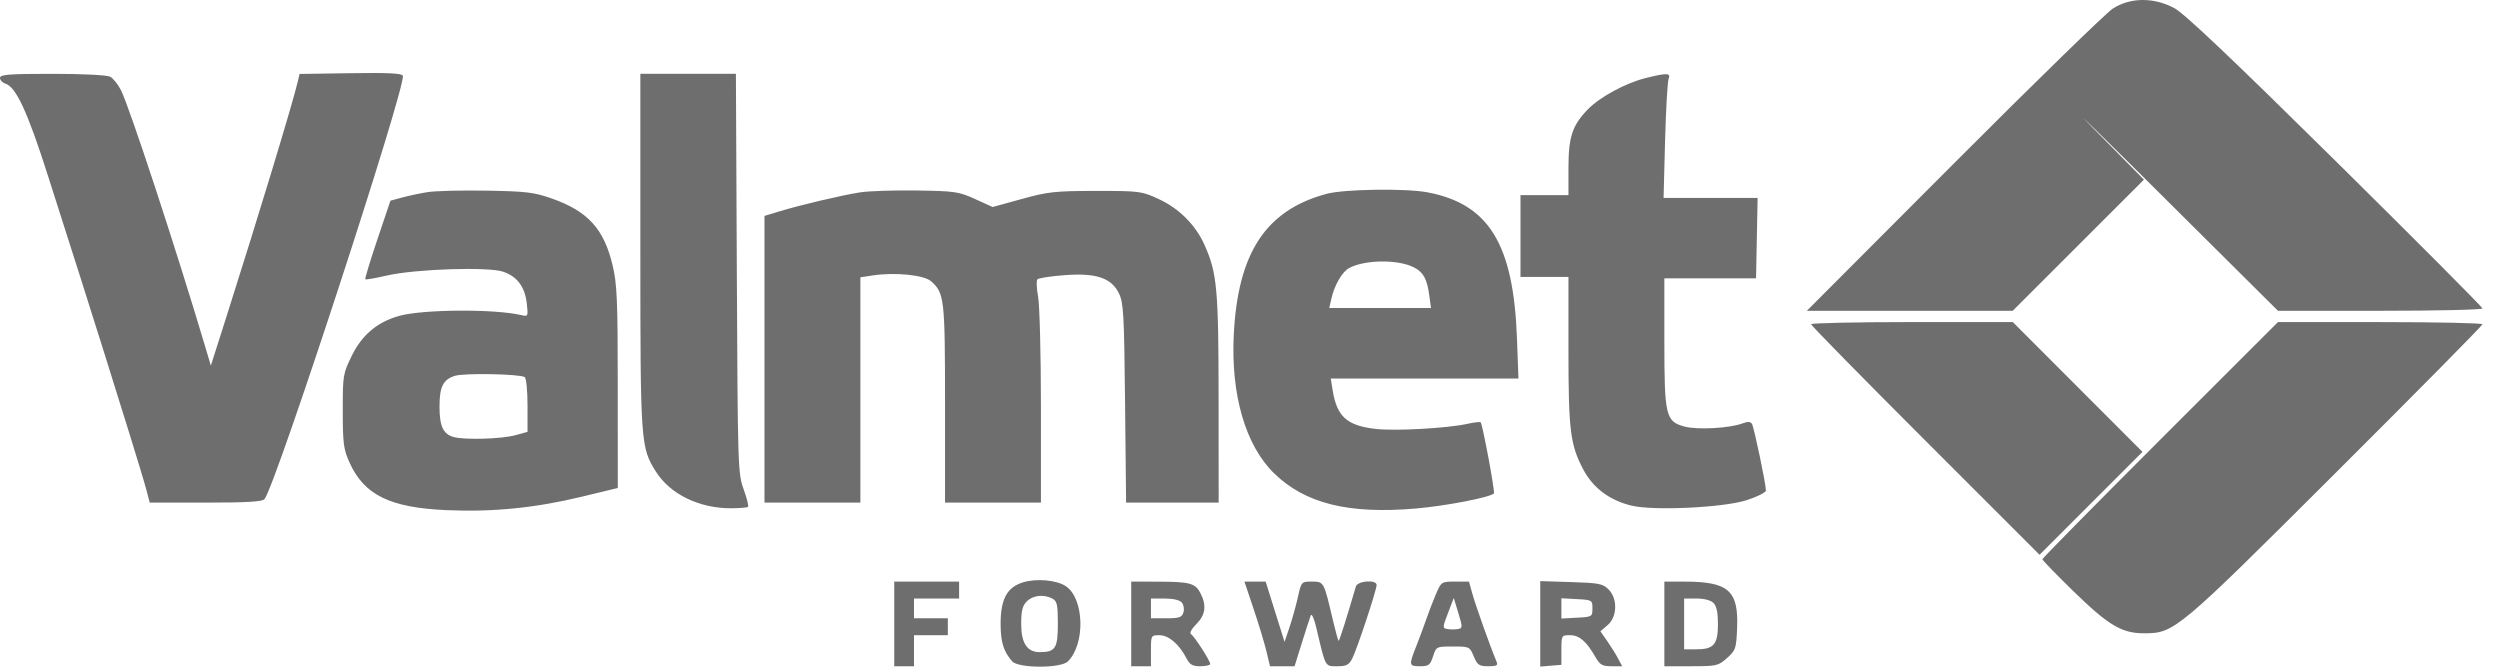 <?xml version="1.0" encoding="UTF-8"?> <svg xmlns="http://www.w3.org/2000/svg" width="105" height="28" viewBox="0 0 105 28" fill="none"><path fill-rule="evenodd" clip-rule="evenodd" d="M88.735 0.363C88.446 0.552 85.436 3.484 82.048 6.88L75.888 13.053H80.211H84.534L87.289 10.3L90.045 7.546L87.942 5.412C86.786 4.239 88.052 5.478 90.757 8.166L95.674 13.053H99.968C102.33 13.053 104.263 13.009 104.263 12.954C104.263 12.899 101.488 10.114 98.097 6.763C93.757 2.476 91.754 0.576 91.33 0.346C90.467 -0.121 89.47 -0.115 88.735 0.363ZM14.733 3.074L12.583 3.106L12.506 3.429C12.269 4.419 10.864 9.048 9.515 13.286L8.856 15.356L8.628 14.59C7.418 10.522 5.438 4.493 5.08 3.786C4.957 3.544 4.754 3.291 4.628 3.223C4.494 3.152 3.487 3.101 2.2 3.101C0.369 3.101 0 3.13 0 3.271C0 3.364 0.103 3.473 0.228 3.513C0.675 3.655 1.16 4.703 2.009 7.366C2.477 8.833 3.115 10.832 3.427 11.809C3.739 12.787 4.185 14.2 4.418 14.949C4.652 15.698 5.109 17.165 5.434 18.207C5.759 19.25 6.085 20.33 6.157 20.607L6.289 21.11H8.639C10.376 21.11 11.021 21.071 11.11 20.962C11.581 20.384 17.046 3.662 16.92 3.183C16.893 3.079 16.321 3.05 14.733 3.074ZM26.895 10.54C26.895 18.604 26.909 18.796 27.547 19.807C28.144 20.753 29.356 21.347 30.688 21.347C31.056 21.347 31.385 21.32 31.418 21.287C31.451 21.254 31.368 20.92 31.232 20.546C30.993 19.886 30.985 19.62 30.947 11.483L30.908 3.101H28.901H26.895V10.54ZM69.133 3.274C68.279 3.485 67.187 4.076 66.681 4.601C66.033 5.273 65.875 5.755 65.875 7.066V8.196H64.868H63.861V9.914V11.632H64.868H65.875V14.706C65.875 18.077 65.95 18.68 66.496 19.715C66.902 20.486 67.588 21.004 68.507 21.233C69.423 21.462 72.389 21.323 73.369 21.005C73.809 20.862 74.169 20.681 74.169 20.602C74.169 20.333 73.668 17.94 73.582 17.802C73.523 17.706 73.407 17.699 73.197 17.779C72.653 17.986 71.294 18.062 70.753 17.916C69.958 17.702 69.903 17.472 69.903 14.331V11.691H71.829H73.754L73.787 10.002L73.82 8.314H71.845H69.87L69.933 5.915C69.969 4.595 70.035 3.422 70.082 3.308C70.181 3.062 70.014 3.056 69.133 3.274ZM17.95 8.07C17.624 8.123 17.142 8.226 16.878 8.298L16.398 8.429L15.849 10.058C15.547 10.954 15.319 11.706 15.343 11.73C15.366 11.754 15.776 11.682 16.253 11.572C17.439 11.297 20.512 11.197 21.137 11.413C21.726 11.616 22.047 12.05 22.126 12.75C22.186 13.284 22.179 13.301 21.905 13.236C20.778 12.969 17.746 12.989 16.758 13.269C15.846 13.528 15.208 14.064 14.783 14.926C14.405 15.695 14.395 15.753 14.396 17.257C14.397 18.623 14.429 18.871 14.677 19.421C15.295 20.792 16.377 21.323 18.77 21.427C20.704 21.511 22.486 21.333 24.437 20.861L25.947 20.496L25.946 16.271C25.945 12.569 25.918 11.933 25.726 11.128C25.362 9.609 24.687 8.87 23.178 8.338C22.434 8.076 22.108 8.036 20.438 8.007C19.395 7.989 18.276 8.017 17.95 8.07ZM36.124 8.079C35.349 8.2 33.62 8.608 32.73 8.879L32.108 9.068V15.089V21.11H34.122H36.136V16.378V11.646L36.669 11.566C37.597 11.427 38.811 11.55 39.106 11.813C39.665 12.31 39.691 12.542 39.691 16.959V21.11H41.705H43.719V17.098C43.719 14.891 43.665 12.802 43.6 12.455C43.534 12.108 43.522 11.782 43.573 11.73C43.624 11.679 44.13 11.601 44.697 11.558C46.033 11.455 46.673 11.667 46.994 12.319C47.188 12.712 47.215 13.186 47.253 16.934L47.296 21.11H49.24H51.184L51.181 16.756C51.179 12.131 51.118 11.467 50.588 10.282C50.213 9.446 49.523 8.756 48.666 8.36C47.947 8.028 47.87 8.018 46.03 8.019C44.312 8.02 44.019 8.052 42.912 8.358L41.691 8.695L40.957 8.361C40.273 8.049 40.11 8.025 38.506 8.001C37.561 7.987 36.489 8.022 36.124 8.079ZM55.717 8.141C53.165 8.829 51.99 10.611 51.818 14.06C51.692 16.58 52.312 18.71 53.513 19.88C54.819 21.151 56.638 21.602 59.475 21.357C60.728 21.248 62.579 20.891 62.745 20.725C62.799 20.671 62.268 17.819 62.189 17.739C62.16 17.711 61.918 17.737 61.651 17.797C60.795 17.989 58.578 18.112 57.754 18.012C56.561 17.869 56.147 17.491 55.97 16.383L55.892 15.897H59.834H63.775L63.713 14.209C63.567 10.251 62.535 8.567 59.956 8.078C59.04 7.904 56.454 7.943 55.717 8.141ZM59.385 11.23C59.785 11.437 59.934 11.707 60.028 12.397L60.102 12.935H57.965H55.829L55.916 12.55C56.048 11.971 56.367 11.419 56.664 11.258C57.319 10.903 58.724 10.889 59.385 11.23ZM76.064 13.617C76.064 13.666 78.224 15.865 80.863 18.504L85.661 23.301L87.823 21.139L89.984 18.978L87.261 16.253L84.538 13.527H80.301C77.971 13.527 76.064 13.568 76.064 13.617ZM90.726 18.471C88.006 21.19 85.78 23.447 85.78 23.488C85.78 23.528 86.356 24.123 87.06 24.809C88.549 26.262 89.111 26.598 90.045 26.598C91.329 26.597 91.417 26.523 98.131 19.827C101.504 16.464 104.263 13.671 104.263 13.62C104.263 13.569 102.33 13.528 99.968 13.528L95.673 13.528L90.726 18.471ZM22.038 15.838C22.103 15.878 22.156 16.412 22.156 17.025V18.139L21.652 18.277C21.064 18.439 19.515 18.484 19.049 18.354C18.615 18.232 18.459 17.896 18.459 17.082C18.459 16.244 18.612 15.937 19.108 15.784C19.497 15.662 21.824 15.706 22.038 15.838ZM42.955 24.462C42.293 24.67 42.026 25.169 42.026 26.191C42.026 26.967 42.145 27.357 42.509 27.775C42.769 28.073 44.556 28.076 44.853 27.779C45.595 27.037 45.538 25.126 44.758 24.615C44.366 24.358 43.516 24.286 42.955 24.462ZM37.558 26.205V27.982H37.973H38.388V27.33V26.679H39.099H39.809V26.323V25.968H39.099H38.388V25.553V25.138H39.336H40.283V24.783V24.427H38.921H37.558V26.205ZM47.511 26.205V27.982H47.925H48.34V27.33C48.34 26.683 48.342 26.679 48.701 26.679C49.086 26.679 49.526 27.057 49.836 27.656C49.971 27.917 50.087 27.982 50.416 27.982C50.643 27.982 50.828 27.939 50.828 27.887C50.828 27.752 50.165 26.722 50.02 26.633C49.951 26.59 50.047 26.412 50.246 26.213C50.632 25.827 50.685 25.426 50.418 24.911C50.202 24.492 49.972 24.431 48.607 24.429L47.511 24.427V26.205ZM52.654 25.583C52.868 26.218 53.109 27.018 53.191 27.36L53.34 27.982H53.856H54.372L54.677 27.005C54.844 26.467 55.013 25.947 55.052 25.849C55.092 25.748 55.194 25.978 55.289 26.382C55.681 28.051 55.644 27.982 56.161 27.982C56.55 27.982 56.656 27.928 56.796 27.656C56.991 27.278 57.818 24.782 57.818 24.57C57.818 24.332 57.016 24.392 56.945 24.635C56.593 25.851 56.256 26.916 56.224 26.916C56.203 26.916 56.095 26.529 55.984 26.057C55.602 24.422 55.605 24.427 55.103 24.427C54.658 24.427 54.657 24.429 54.509 25.09C54.427 25.455 54.268 26.024 54.156 26.356L53.951 26.959L53.554 25.693L53.158 24.427H52.712H52.266L52.654 25.583ZM60.309 24.955C60.184 25.245 60.005 25.712 59.909 25.992C59.814 26.272 59.624 26.783 59.488 27.127C59.163 27.948 59.17 27.982 59.646 27.982C60.004 27.982 60.067 27.934 60.188 27.567C60.324 27.155 60.33 27.153 61.025 27.153C61.713 27.153 61.728 27.16 61.898 27.567C62.052 27.934 62.122 27.982 62.505 27.982C62.872 27.982 62.925 27.95 62.85 27.775C62.618 27.231 61.987 25.462 61.85 24.974L61.697 24.427H61.116C60.541 24.427 60.533 24.433 60.309 24.955ZM64.69 26.201V27.996L65.135 27.959L65.579 27.923V27.3C65.579 26.685 65.583 26.678 65.943 26.678C66.333 26.679 66.63 26.935 67.009 27.597C67.197 27.925 67.296 27.982 67.681 27.982H68.132L67.959 27.656C67.864 27.477 67.658 27.147 67.502 26.923L67.217 26.515L67.521 26.254C67.928 25.904 67.947 25.144 67.558 24.754C67.319 24.515 67.153 24.483 65.991 24.447L64.69 24.407V26.201ZM69.903 26.205V27.982H71.027C72.1 27.982 72.168 27.966 72.536 27.637C72.901 27.312 72.924 27.242 72.959 26.364C73.021 24.806 72.594 24.43 70.762 24.428L69.903 24.427V26.205ZM44.201 25.142C44.398 25.248 44.43 25.397 44.43 26.205C44.43 27.228 44.326 27.39 43.668 27.39C43.139 27.39 42.89 27.01 42.89 26.205C42.89 25.652 42.943 25.441 43.127 25.257C43.385 24.998 43.841 24.95 44.201 25.142ZM49.639 25.31C49.717 25.405 49.747 25.592 49.704 25.725C49.639 25.93 49.528 25.968 48.984 25.968H48.34V25.553V25.138H48.918C49.279 25.138 49.549 25.203 49.639 25.31ZM61.23 26.42C61.113 26.441 60.918 26.441 60.796 26.42C60.581 26.384 60.581 26.362 60.816 25.748L61.058 25.114L61.251 25.748C61.434 26.35 61.432 26.384 61.23 26.42ZM66.882 25.553C66.882 25.901 66.868 25.909 66.231 25.943L65.579 25.978V25.553V25.128L66.231 25.163C66.868 25.197 66.882 25.206 66.882 25.553ZM71.968 25.325C72.095 25.451 72.154 25.732 72.154 26.205C72.154 27.065 71.981 27.271 71.257 27.271H70.733V26.205V25.138H71.257C71.576 25.138 71.855 25.211 71.968 25.325Z" fill="#6E6E6E"></path></svg> 
